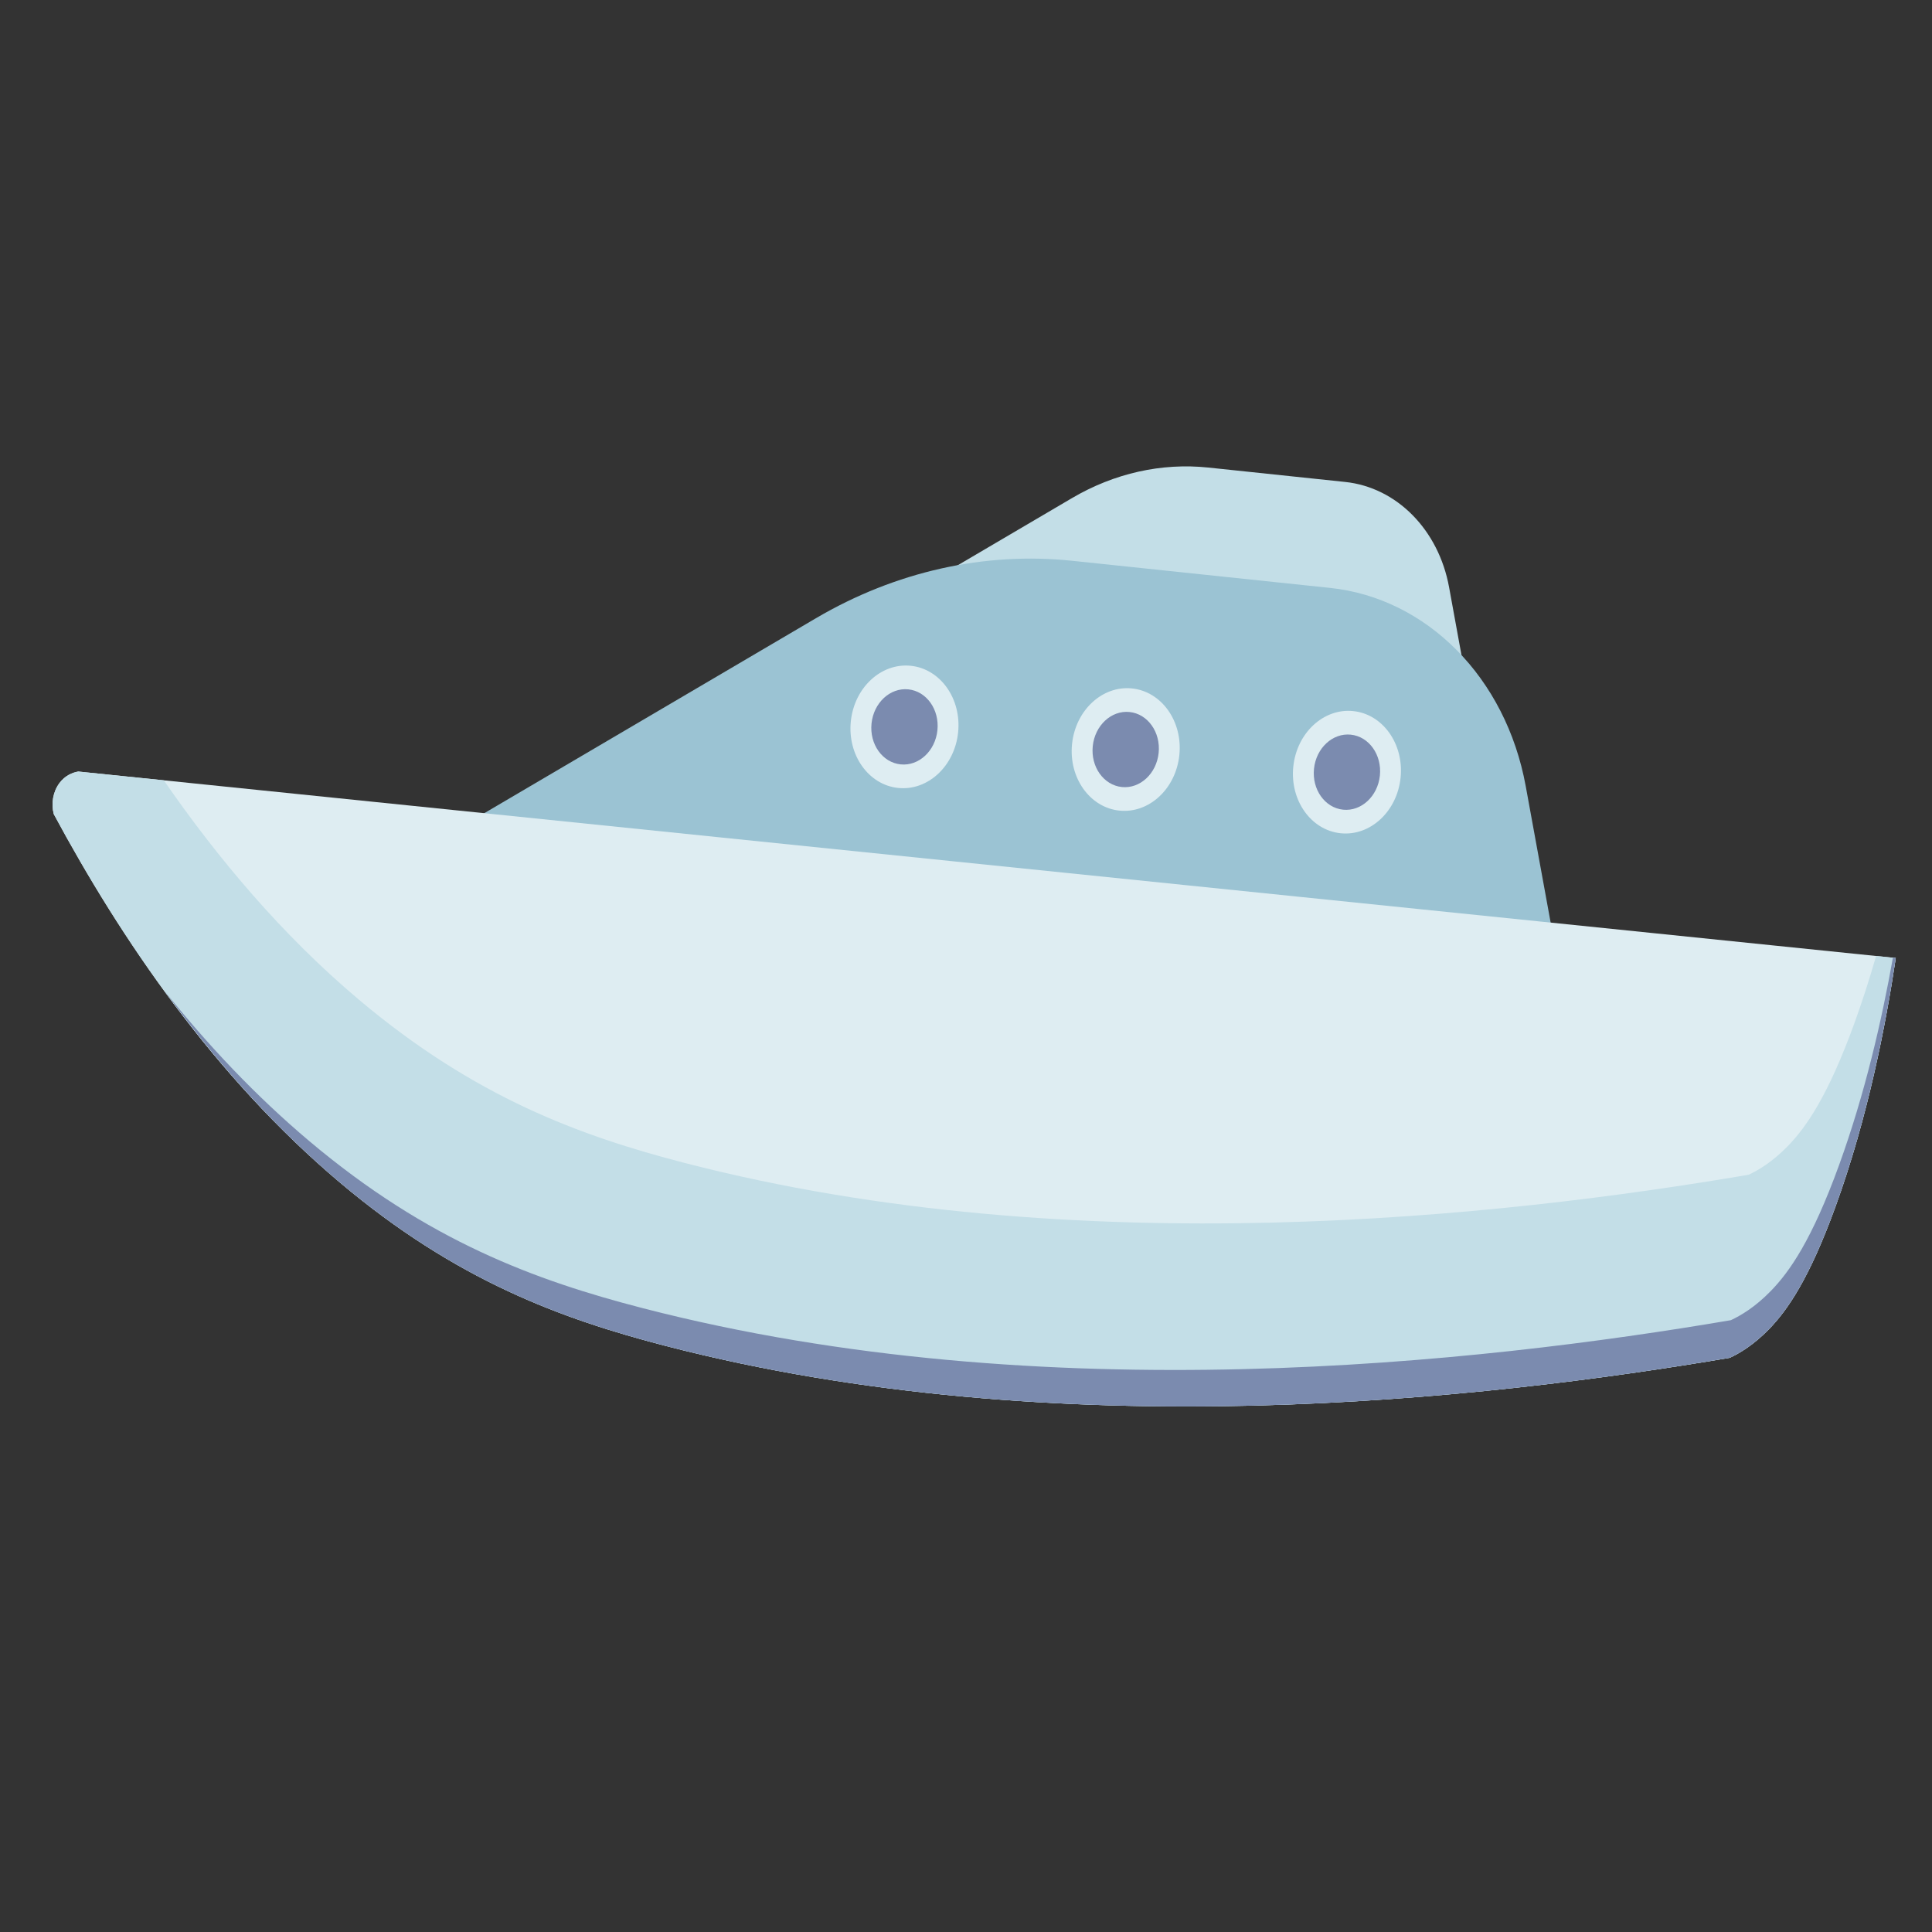 <?xml version="1.0" encoding="utf-8"?>
<!-- Generator: Adobe Illustrator 23.0.6, SVG Export Plug-In . SVG Version: 6.00 Build 0)  -->
<svg version="1.1" id="Layer_1" xmlns="http://www.w3.org/2000/svg" xmlns:xlink="http://www.w3.org/1999/xlink" x="0px" y="0px"
	 viewBox="0 0 1440 1440" style="enable-background:new 0 0 1440 1440;" xml:space="preserve">
<rect x="0" y="0" width="1440" height="1440" fill="#333333" stroke="none"/>
<style type="text/css">
	.st0{fill:#C3DEE7;}
	.st1{fill:#9BC3D3;}
	.st2{fill:#DEEDF2;}
	.st3{fill:#7B8BAF;}
</style>
<g>
	<g>
		<path class="st0" d="M653.44,456.82L797.9,371.9l1.2-0.7c31.46-18.49,66.72-26.37,101.53-22.71l101.94,10.72
			c38.45,4.04,69.66,35.64,77.49,78.46c4.13,22.61,8.19,44.82,11.71,64.12L653.44,456.82z"/>
		<path class="st1" d="M333.97,621.96l271.98-159.88l2.26-1.32c59.23-34.81,125.62-49.65,191.15-42.76l191.93,20.18
			c72.39,7.61,131.14,67.1,145.89,147.72c7.78,42.57,15.41,84.39,22.05,120.72L333.97,621.96z"/>
	</g>
	<g>
		
			<ellipse transform="matrix(0.102 -0.995 0.995 0.102 66.149 1157.177)" class="st2" cx="674.06" cy="541.95" rx="45.76" ry="40.19"/>
		
			<ellipse transform="matrix(0.102 -0.995 0.995 0.102 66.149 1157.177)" class="st3" cx="674.06" cy="541.95" rx="28.1" ry="24.68"/>
	</g>
	<g>
		
			<ellipse transform="matrix(0.102 -0.995 0.995 0.102 197.393 1336.409)" class="st2" cx="838.96" cy="558.86" rx="45.76" ry="40.19"/>
		
			<ellipse transform="matrix(0.102 -0.995 0.995 0.102 197.393 1336.409)" class="st3" cx="838.96" cy="558.86" rx="28.1" ry="24.68"/>
	</g>
	<g>
		
			<ellipse transform="matrix(0.102 -0.995 0.995 0.102 328.636 1515.642)" class="st2" cx="1003.86" cy="575.78" rx="45.76" ry="40.19"/>
		
			<ellipse transform="matrix(0.102 -0.995 0.995 0.102 328.636 1515.642)" class="st3" cx="1003.86" cy="575.78" rx="28.1" ry="24.68"/>
	</g>
	<path class="st2" d="M58.36,575.06c-4.27,0.75-9.79,2.85-14.08,8.63c-4.78,6.44-6.27,15.13-4.22,23.06
		c49.88,92.74,119.47,195.58,213.48,274.78c86.45,72.84,164.88,101.53,243.08,121.75c292.51,75.63,609.76,39.84,792.7,8.72
		c7.2-3.35,17.61-9.46,29.08-21.22c13.76-14.12,30.05-37.4,49.76-91.7c24.12-66.46,37.42-135.37,44.84-185.04L58.36,575.06z"/>
	<path class="st0" d="M1398.33,712.54c-4.77,16.63-10.13,33.45-16.18,50.12c-19.71,54.31-36,77.59-49.76,91.71
		c-11.47,11.76-21.88,17.87-29.08,21.22c-182.94,31.12-500.2,66.91-792.7-8.72c-78.19-20.22-156.62-48.91-243.08-121.75
		C210.25,696.86,162.3,639.78,122.08,581.6l-63.72-6.54c-4.27,0.75-9.79,2.85-14.08,8.63c-4.78,6.44-6.27,15.13-4.22,23.06
		c49.88,92.74,119.47,195.58,213.48,274.78c86.45,72.84,164.88,101.53,243.08,121.75c292.51,75.63,609.76,39.84,792.7,8.72
		c7.2-3.35,17.61-9.46,29.08-21.22c13.76-14.12,30.05-37.4,49.76-91.7c24.12-66.46,37.42-135.37,44.84-185.04L1398.33,712.54z"/>
	<path class="st3" d="M1370.7,868.49c-20.16,55.55-36.82,79.36-50.9,93.8c-11.73,12.03-22.38,18.28-29.74,21.7
		c-187.13,31.83-511.64,68.44-810.85-8.92C399.23,954.4,319,925.05,230.57,850.54c-40.21-33.88-76.01-72.01-107.85-111.83
		c37.13,50.92,80.35,100.31,130.81,142.82c86.45,72.84,164.88,101.53,243.08,121.75c292.51,75.63,609.77,39.84,792.7,8.72
		c7.2-3.35,17.61-9.46,29.08-21.22c13.76-14.12,30.05-37.4,49.76-91.7c24.12-66.46,37.42-135.37,44.84-185.04l-2.13-0.22
		C1402.7,759.71,1390.19,814.8,1370.7,868.49z"/>
</g>
<g>
</g>
<g>
</g>
<g>
</g>
<g>
</g>
<g>
</g>
<g>
</g>
<g>
</g>
<g>
</g>
<g>
</g>
<g>
</g>
<g>
</g>
<g>
</g>
<g>
</g>
<g>
</g>
<g>
</g>
</svg>
